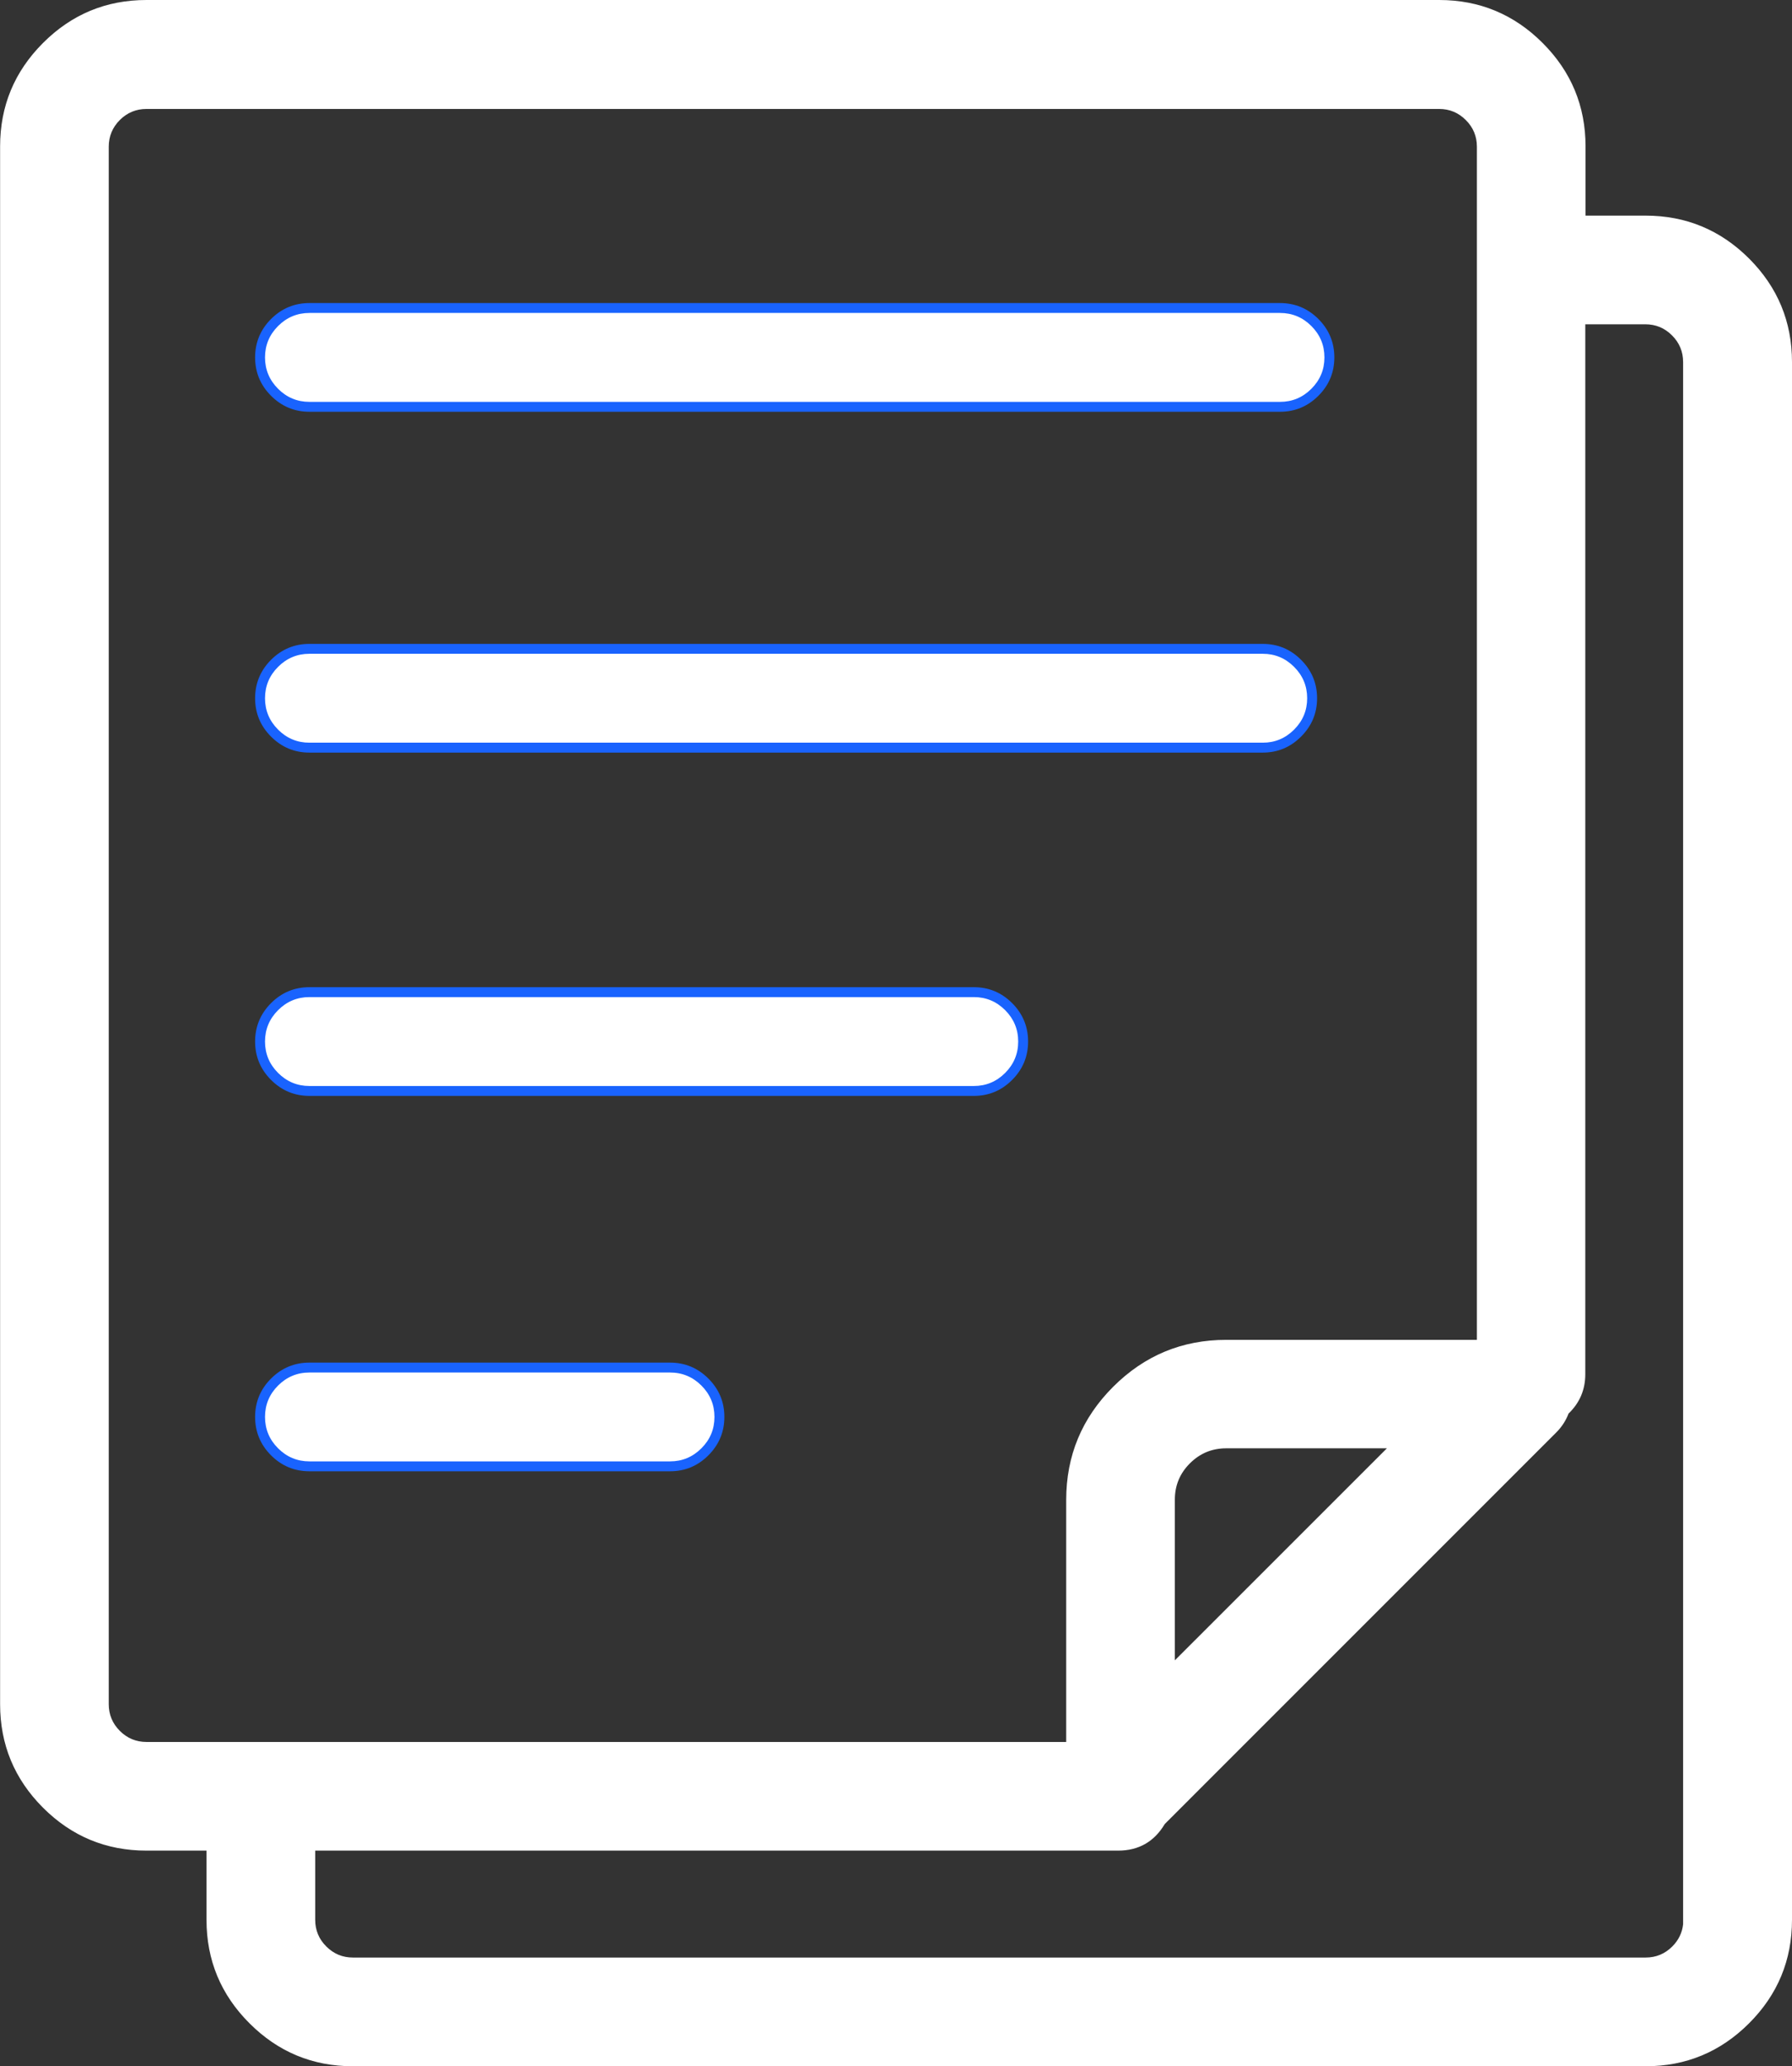<svg xmlns="http://www.w3.org/2000/svg" xmlns:xlink="http://www.w3.org/1999/xlink" fill="none" version="1.1" width="36.203" height="41.74" viewBox="0 0 36.203 41.74"><rect x="0" y="0" width="36.203" height="41.74" fill="#333333" stroke="none"/><g><g><path d="M6.252,8.218L25.859,8.218C26.408,8.218,26.857,7.769,26.857,7.22C26.857,6.671,26.408,6.222,25.859,6.222L6.252,6.222C5.703,6.222,5.254,6.671,5.254,7.22C5.254,7.769,5.703,8.218,6.252,8.218ZM6.252,15.103L25.51,15.103C26.059,15.103,26.508,14.654,26.508,14.105C26.508,13.556,26.059,13.107,25.51,13.107L6.252,13.107C5.703,13.107,5.254,13.556,5.254,14.105C5.254,14.654,5.703,15.103,6.252,15.103ZM13.536,27.626L6.252,27.626C5.703,27.626,5.254,28.075,5.254,28.623C5.254,29.172,5.703,29.621,6.252,29.621L13.536,29.621C14.085,29.621,14.534,29.172,14.534,28.623C14.534,28.075,14.085,27.626,13.536,27.626ZM19.673,20.042L6.252,20.042C5.703,20.042,5.254,20.491,5.254,21.04C5.254,21.589,5.703,22.038,6.252,22.038L19.673,22.038C20.221,22.038,20.67,21.589,20.67,21.04C20.67,20.491,20.221,20.042,19.673,20.042Z" fill="#FFFFFF" fill-opacity="1" style="mix-blend-mode:passthrough"/><path d="M5.476,6.444Q5.154,6.767,5.154,7.22Q5.154,7.673,5.476,7.995Q5.799,8.318,6.252,8.318L25.859,8.318Q26.312,8.318,26.635,7.995Q26.957,7.673,26.957,7.22Q26.957,6.767,26.635,6.444Q26.312,6.122,25.859,6.122L6.252,6.122Q5.799,6.122,5.476,6.444ZM5.618,7.854Q5.354,7.59,5.354,7.22Q5.354,6.85,5.618,6.586Q5.882,6.322,6.252,6.322L25.859,6.322Q26.229,6.322,26.493,6.586Q26.757,6.85,26.757,7.22Q26.757,7.59,26.493,7.854Q26.229,8.118,25.859,8.118L6.252,8.118Q5.882,8.118,5.618,7.854ZM5.476,13.329Q5.154,13.652,5.154,14.105Q5.154,14.558,5.476,14.88Q5.799,15.203,6.252,15.203L25.51,15.203Q25.963,15.203,26.285,14.88Q26.608,14.558,26.608,14.105Q26.608,13.652,26.285,13.329Q25.963,13.007,25.51,13.007L6.252,13.007Q5.799,13.007,5.476,13.329ZM5.618,14.739Q5.354,14.475,5.354,14.105Q5.354,13.735,5.618,13.471Q5.882,13.207,6.252,13.207L25.51,13.207Q25.88,13.207,26.144,13.471Q26.408,13.735,26.408,14.105Q26.408,14.475,26.144,14.739Q25.88,15.003,25.51,15.003L6.252,15.003Q5.882,15.003,5.618,14.739ZM20.448,21.815Q20.77,21.493,20.77,21.04Q20.77,20.587,20.448,20.264Q20.126,19.942,19.673,19.942L6.252,19.942Q5.799,19.942,5.476,20.264Q5.154,20.587,5.154,21.04Q5.154,21.493,5.476,21.815Q5.799,22.138,6.252,22.138L19.673,22.138Q20.126,22.138,20.448,21.815ZM20.307,20.406Q20.57,20.67,20.57,21.04Q20.57,21.41,20.307,21.674Q20.043,21.938,19.673,21.938L6.252,21.938Q5.882,21.938,5.618,21.674Q5.354,21.41,5.354,21.04Q5.354,20.67,5.618,20.406Q5.882,20.142,6.252,20.142L19.673,20.142Q20.043,20.142,20.307,20.406ZM14.311,29.399Q14.634,29.076,14.634,28.623Q14.634,28.17,14.311,27.848Q13.989,27.526,13.536,27.526L6.252,27.526Q5.799,27.526,5.476,27.848Q5.154,28.17,5.154,28.623Q5.154,29.076,5.476,29.399Q5.799,29.721,6.252,29.721L13.536,29.721Q13.989,29.721,14.311,29.399ZM14.17,27.989Q14.434,28.253,14.434,28.623Q14.434,28.994,14.17,29.257Q13.906,29.521,13.536,29.521L6.252,29.521Q5.882,29.521,5.618,29.257Q5.354,28.994,5.354,28.623Q5.354,28.253,5.618,27.989Q5.882,27.726,6.252,27.726L13.536,27.726Q13.906,27.726,14.17,27.989Z" fill-rule="evenodd" fill="#1963FE" fill-opacity="1"/></g><g><path d="M33.245,4.456L31.932,4.456L31.932,2.959C31.932,1.382,30.65,0.1,29.074,0.1L2.96,0.1C1.384,0.1,0.102,1.382,0.102,2.959L0.102,34.425C0.102,36.002,1.384,37.284,2.96,37.284L4.272,37.284L4.272,38.781C4.272,40.358,5.555,41.64,7.131,41.64L33.245,41.64C34.821,41.64,36.103,40.358,36.103,38.781L36.103,7.314C36.103,5.738,34.821,4.456,33.245,4.456ZM2.097,34.425L2.097,2.964C2.097,2.49,2.481,2.101,2.96,2.101L29.074,2.101C29.548,2.101,29.937,2.485,29.937,2.964L29.937,27.166L24.773,27.166C23.047,27.166,21.64,28.573,21.64,30.299L21.64,35.289L2.96,35.289C2.486,35.289,2.097,34.904,2.097,34.425ZM28.26,29.157L23.635,33.782L23.635,30.294C23.635,29.666,24.144,29.157,24.773,29.157L28.26,29.157ZM34.108,38.781C34.108,39.255,33.723,39.644,33.245,39.644L7.131,39.644C6.657,39.644,6.268,39.26,6.268,38.781L6.268,37.284L22.588,37.284C22.957,37.284,23.276,37.085,23.451,36.785L31.369,28.868C31.473,28.763,31.553,28.638,31.603,28.498C31.803,28.314,31.927,28.054,31.927,27.76L31.927,6.451L33.24,6.451C33.713,6.451,34.103,6.835,34.103,7.314L34.103,38.781L34.108,38.781Z" fill="#FFFFFF" fill-opacity="1" style="mix-blend-mode:passthrough"/><path d="M36.203,38.781L36.203,7.314Q36.203,6.091,35.336,5.223Q34.468,4.356,33.245,4.356L32.032,4.356L32.032,2.959Q32.032,1.735,31.165,0.868Q30.297,0,29.074,0L2.96,0Q1.736,0,0.869,0.868Q0.002,1.735,0.002,2.959L0.002,34.425Q0.002,35.649,0.869,36.517Q1.736,37.384,2.96,37.384L4.172,37.384L4.172,38.781Q4.172,40.005,5.04,40.872Q5.907,41.74,7.131,41.74L33.245,41.74Q34.468,41.74,35.336,40.872Q36.203,40.005,36.203,38.781ZM35.194,5.365Q36.003,6.173,36.003,7.314L36.003,38.781Q36.003,39.922,35.194,40.731Q34.386,41.54,33.245,41.54L7.131,41.54Q5.99,41.54,5.181,40.731Q4.372,39.922,4.372,38.781L4.372,37.184L2.96,37.184Q1.819,37.184,1.01,36.375Q0.202,35.566,0.202,34.425L0.202,2.959Q0.202,1.818,1.01,1.009Q1.819,0.2,2.96,0.2L29.074,0.2Q30.215,0.2,31.023,1.009Q31.832,1.818,31.832,2.959L31.832,4.556L33.245,4.556Q34.386,4.556,35.194,5.365ZM2.28,35.107Q2.563,35.389,2.96,35.389L21.74,35.389L21.74,30.299Q21.74,29.046,22.63,28.156Q23.52,27.266,24.773,27.266L30.037,27.266L30.037,2.964Q30.037,2.564,29.753,2.282Q29.471,2.001,29.074,2.001L2.96,2.001Q2.56,2.001,2.278,2.284Q1.997,2.566,1.997,2.964L1.997,34.425Q1.997,34.825,2.28,35.107ZM21.54,35.189L2.96,35.189Q2.645,35.189,2.422,34.966Q2.197,34.742,2.197,34.425L2.197,2.964Q2.197,2.649,2.42,2.425Q2.644,2.201,2.96,2.201L29.074,2.201Q29.389,2.201,29.612,2.424Q29.837,2.647,29.837,2.964L29.837,27.066L24.773,27.066Q23.437,27.066,22.488,28.015Q21.54,28.963,21.54,30.299L21.54,35.189ZM34.003,38.873L34.003,7.314Q34.003,6.998,33.778,6.774Q33.555,6.551,33.24,6.551L32.027,6.551L32.027,27.76Q32.027,28.23,31.689,28.555Q31.606,28.772,31.439,28.938L23.531,36.847Q23.211,37.384,22.588,37.384L6.368,37.384L6.368,38.781Q6.368,39.098,6.593,39.321Q6.816,39.544,7.131,39.544L33.245,39.544Q33.561,39.544,33.785,39.32Q33.974,39.13,34.003,38.873ZM34.203,38.681L34.208,38.681L34.208,38.781Q34.208,39.179,33.927,39.461Q33.644,39.744,33.245,39.744L7.131,39.744Q6.734,39.744,6.451,39.463Q6.168,39.181,6.168,38.781L6.168,37.184L22.588,37.184Q23.102,37.184,23.364,36.735L23.371,36.724L31.298,28.797Q31.442,28.653,31.509,28.465L31.517,28.442L31.535,28.425Q31.827,28.155,31.827,27.76L31.827,6.351L33.24,6.351Q33.637,6.351,33.919,6.632Q34.203,6.915,34.203,7.314L34.203,38.681ZM28.502,29.057L24.773,29.057Q24.26,29.057,23.898,29.419Q23.535,29.782,23.535,30.294L23.535,34.023L28.502,29.057ZM24.039,29.561Q24.343,29.257,24.773,29.257L28.019,29.257L23.735,33.54L23.735,30.294Q23.735,29.864,24.039,29.561Z" fill-rule="evenodd" fill="#FFFFFF" fill-opacity="1"/></g></g></svg>